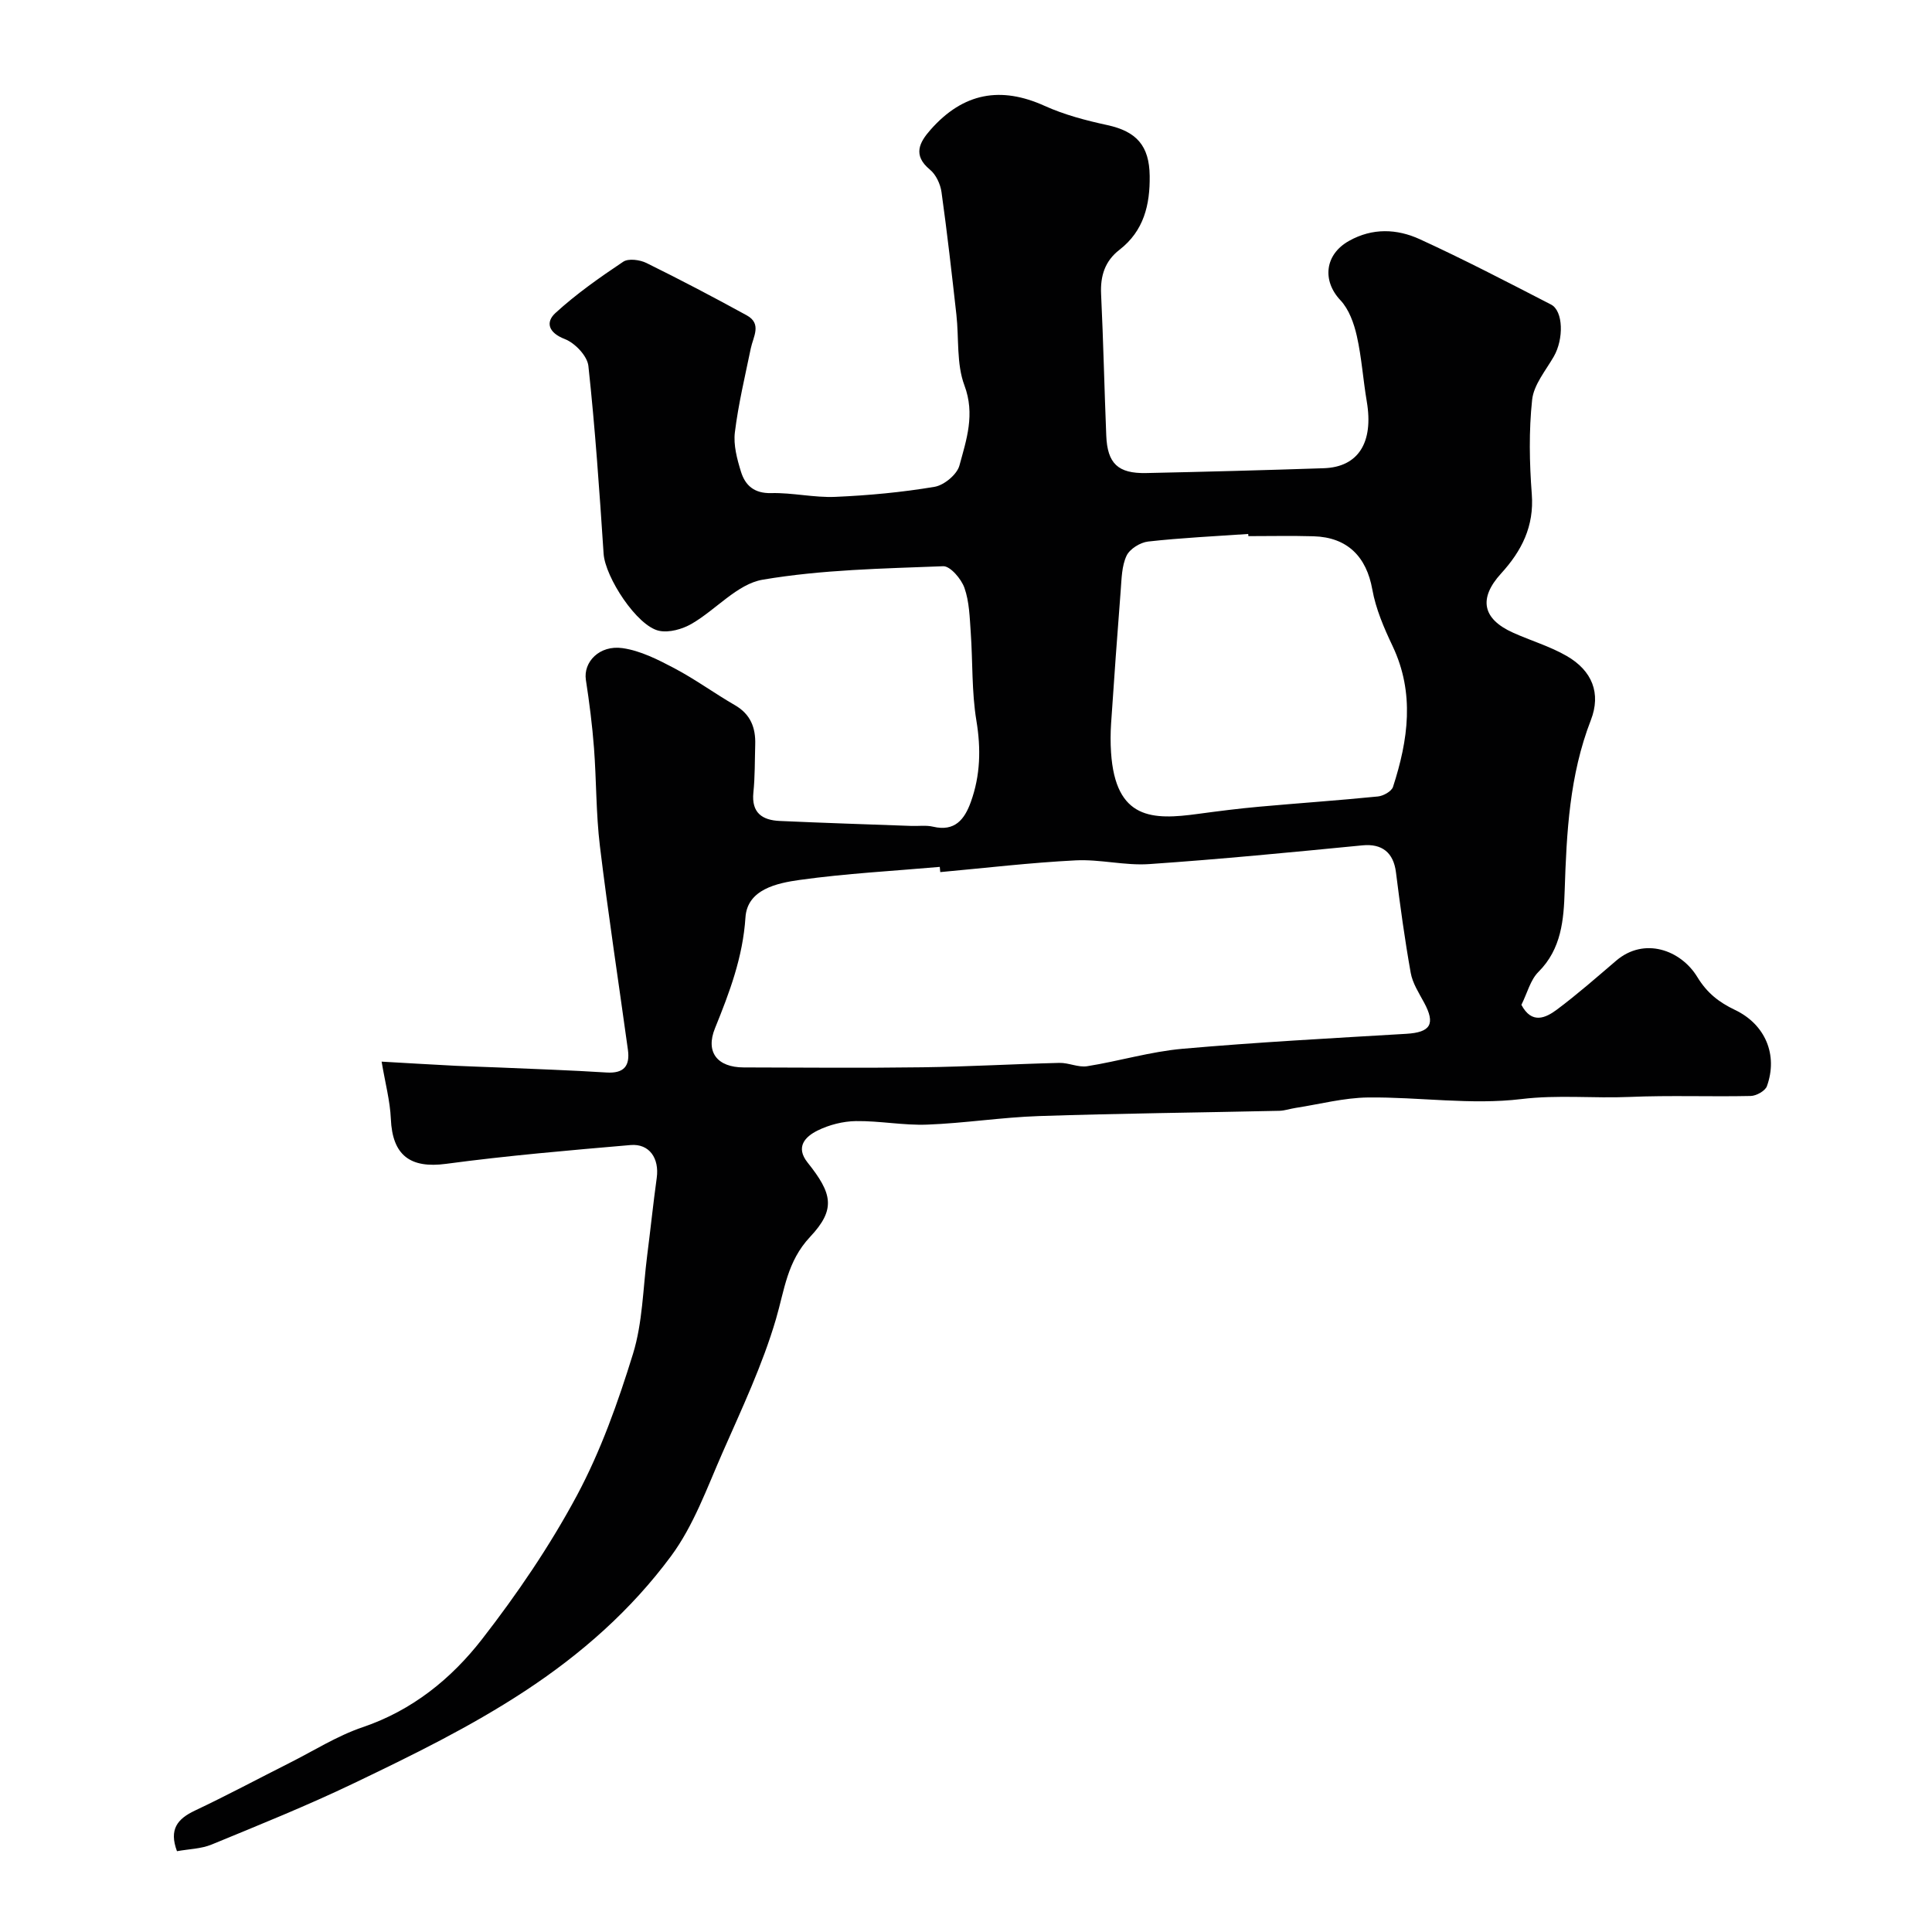 <svg enable-background="new 0 0 400 400" viewBox="0 0 400 400" xmlns="http://www.w3.org/2000/svg"><path d="m314.99 208.04c2.14 4.04 4.99 2.75 7.36.98 4.24-3.17 8.23-6.68 12.26-10.12 5.82-4.97 13.39-2.22 16.8 3.38 2.05 3.36 4.51 5.24 7.81 6.82 6.27 2.99 8.93 9.32 6.6 15.78-.35.98-2.19 2.01-3.36 2.03-8.36.18-16.73-.16-25.08.2-7.45.32-14.82-.48-22.4.44-10.41 1.26-21.15-.45-31.74-.33-5.01.06-10 1.39-14.99 2.16-1.13.17-2.24.57-3.37.6-16.6.37-33.21.54-49.8 1.09-7.71.26-15.39 1.48-23.1 1.77-4.91.19-9.86-.8-14.78-.73-2.67.04-5.54.77-7.94 1.96-2.52 1.25-4.64 3.38-2.06 6.62 5.1 6.39 5.91 9.65.55 15.36-4.82 5.13-5.32 11.02-7.1 17.07-2.78 9.47-7.06 18.53-11.05 27.61-3.22 7.32-5.99 15.13-10.67 21.45-8.24 11.13-18.52 20.24-30.34 27.99-11.29 7.4-23.22 13.23-35.26 19-9.65 4.63-19.6 8.64-29.51 12.72-2.18.9-4.71.93-7.18 1.38-1.68-4.52.09-6.69 3.7-8.4 6.6-3.12 13.05-6.57 19.58-9.86 5.03-2.53 9.88-5.62 15.16-7.41 10.27-3.48 18.34-10.02 24.71-18.21 7.28-9.37 14.05-19.32 19.65-29.76 4.94-9.23 8.52-19.31 11.62-29.35 1.99-6.47 2.06-13.54 2.93-20.34.69-5.35 1.24-10.73 1.98-16.07.56-4.05-1.52-7.13-5.42-6.8-12.75 1.1-25.51 2.19-38.19 3.89-7.4.99-11.12-1.73-11.44-9.32-.16-3.68-1.15-7.33-1.91-11.84 5.23.3 10.27.6 15.32.86 2.98.15 5.96.22 8.94.35 7.43.32 14.87.57 22.3 1.04 3.64.23 4.89-1.38 4.43-4.72-1.94-14.06-4.09-28.1-5.8-42.19-.81-6.71-.71-13.53-1.22-20.28-.36-4.72-.96-9.42-1.68-14.1-.56-3.68 2.8-7.26 7.6-6.57 3.71.53 7.34 2.38 10.73 4.17 4.32 2.28 8.29 5.19 12.53 7.64 3.24 1.87 4.31 4.67 4.2 8.16-.1 3.31-.04 6.64-.38 9.92-.43 4.21 1.84 5.73 5.45 5.89 9.09.41 18.19.7 27.28 1.03 1.5.05 3.05-.18 4.48.16 4.5 1.06 6.51-1.51 7.81-5.12 1.98-5.5 2.12-11.01 1.15-16.85-.99-5.99-.74-12.18-1.17-18.27-.22-3.1-.29-6.33-1.3-9.2-.65-1.86-2.94-4.54-4.4-4.49-12.49.49-25.1.7-37.38 2.79-5.25.89-9.67 6.22-14.7 9.13-1.92 1.11-4.66 1.89-6.74 1.45-4.58-.96-11.17-11.1-11.49-15.97-.86-12.97-1.75-25.94-3.15-38.86-.22-2.07-2.78-4.76-4.88-5.57-3.42-1.32-4.02-3.49-1.95-5.39 4.31-3.95 9.17-7.36 14.04-10.62 1.09-.73 3.44-.41 4.81.26 7 3.45 13.92 7.08 20.77 10.84 3.18 1.75 1.33 4.43.83 6.85-1.19 5.77-2.57 11.52-3.29 17.35-.33 2.64.45 5.55 1.26 8.17.88 2.84 2.74 4.52 6.25 4.43 4.42-.11 8.88.97 13.3.78 6.87-.3 13.76-.94 20.53-2.08 1.97-.33 4.65-2.55 5.15-4.41 1.45-5.34 3.28-10.6 1.03-16.6-1.67-4.46-1.11-9.74-1.66-14.64-.95-8.46-1.9-16.93-3.08-25.36-.23-1.66-1.14-3.63-2.4-4.66-3.63-3-2.16-5.67.14-8.27 6.77-7.67 14.53-9.04 23.61-4.93 4.09 1.85 8.56 3.02 12.98 3.98 6.03 1.31 8.69 4.26 8.77 10.5.08 6.01-1.21 11.41-6.26 15.32-3 2.32-3.98 5.39-3.8 9.17.47 9.76.67 19.53 1.07 29.3.23 5.77 2.43 7.87 8.24 7.75 12.27-.26 24.54-.59 36.8-1 7.16-.24 10.33-5.34 8.9-13.8-.77-4.51-1.06-9.12-2.06-13.56-.59-2.62-1.62-5.53-3.4-7.42-3.83-4.07-3.23-9.48 1.77-12.28 4.88-2.74 9.94-2.51 14.65-.36 9.19 4.21 18.18 8.89 27.18 13.53 2.57 1.32 2.65 7.17.58 10.76-1.68 2.92-4.16 5.85-4.49 8.97-.69 6.44-.56 13.04-.07 19.52.51 6.68-2.1 11.77-6.36 16.44-4.71 5.17-3.86 9.4 2.48 12.25 3.68 1.66 7.62 2.81 11.09 4.81 5.32 3.06 7.16 7.76 5.02 13.29-4.43 11.41-5.03 23.29-5.42 35.29-.19 6.01-.65 12.08-5.44 16.85-1.67 1.67-2.29 4.34-3.52 6.81zm-120.32-27.48c-.03-.36-.07-.72-.1-1.08-9.67.85-19.39 1.36-29 2.7-4.72.66-10.85 1.95-11.23 7.76-.54 8.25-3.3 15.53-6.31 22.95-2.01 4.95.48 8.1 5.95 8.11 12.35.03 24.71.14 37.06-.03 9.43-.13 18.85-.68 28.28-.91 1.92-.05 3.93.98 5.76.69 6.6-1.05 13.1-3.02 19.73-3.61 15.42-1.36 30.89-2.18 46.34-3.1 5.05-.3 6.1-2.02 3.68-6.49-1.07-1.98-2.38-4-2.76-6.15-1.23-6.89-2.18-13.84-3.05-20.79-.51-4.12-2.91-5.98-6.93-5.59-14.7 1.43-29.41 2.87-44.14 3.88-5.05.35-10.2-1.03-15.26-.77-9.35.47-18.68 1.58-28.02 2.43zm63.79-69.56c-.01-.15-.02-.3-.03-.45-6.91.48-13.84.8-20.72 1.57-1.63.18-3.81 1.53-4.47 2.94-1 2.12-1.02 4.75-1.21 7.18-.72 9.18-1.37 18.36-1.99 27.55-.13 1.99-.14 4-.01 5.99.92 13.99 8.63 14.01 17.99 12.73 4.22-.57 8.45-1.11 12.69-1.49 8.19-.74 16.39-1.3 24.57-2.12 1.13-.11 2.83-1.06 3.13-1.99 3.14-9.69 4.54-19.39-.09-29.15-1.78-3.75-3.48-7.69-4.2-11.73-1.21-6.75-5.13-10.8-12.17-11-4.49-.13-8.99-.03-13.49-.03z" fill="#010102"/></svg>